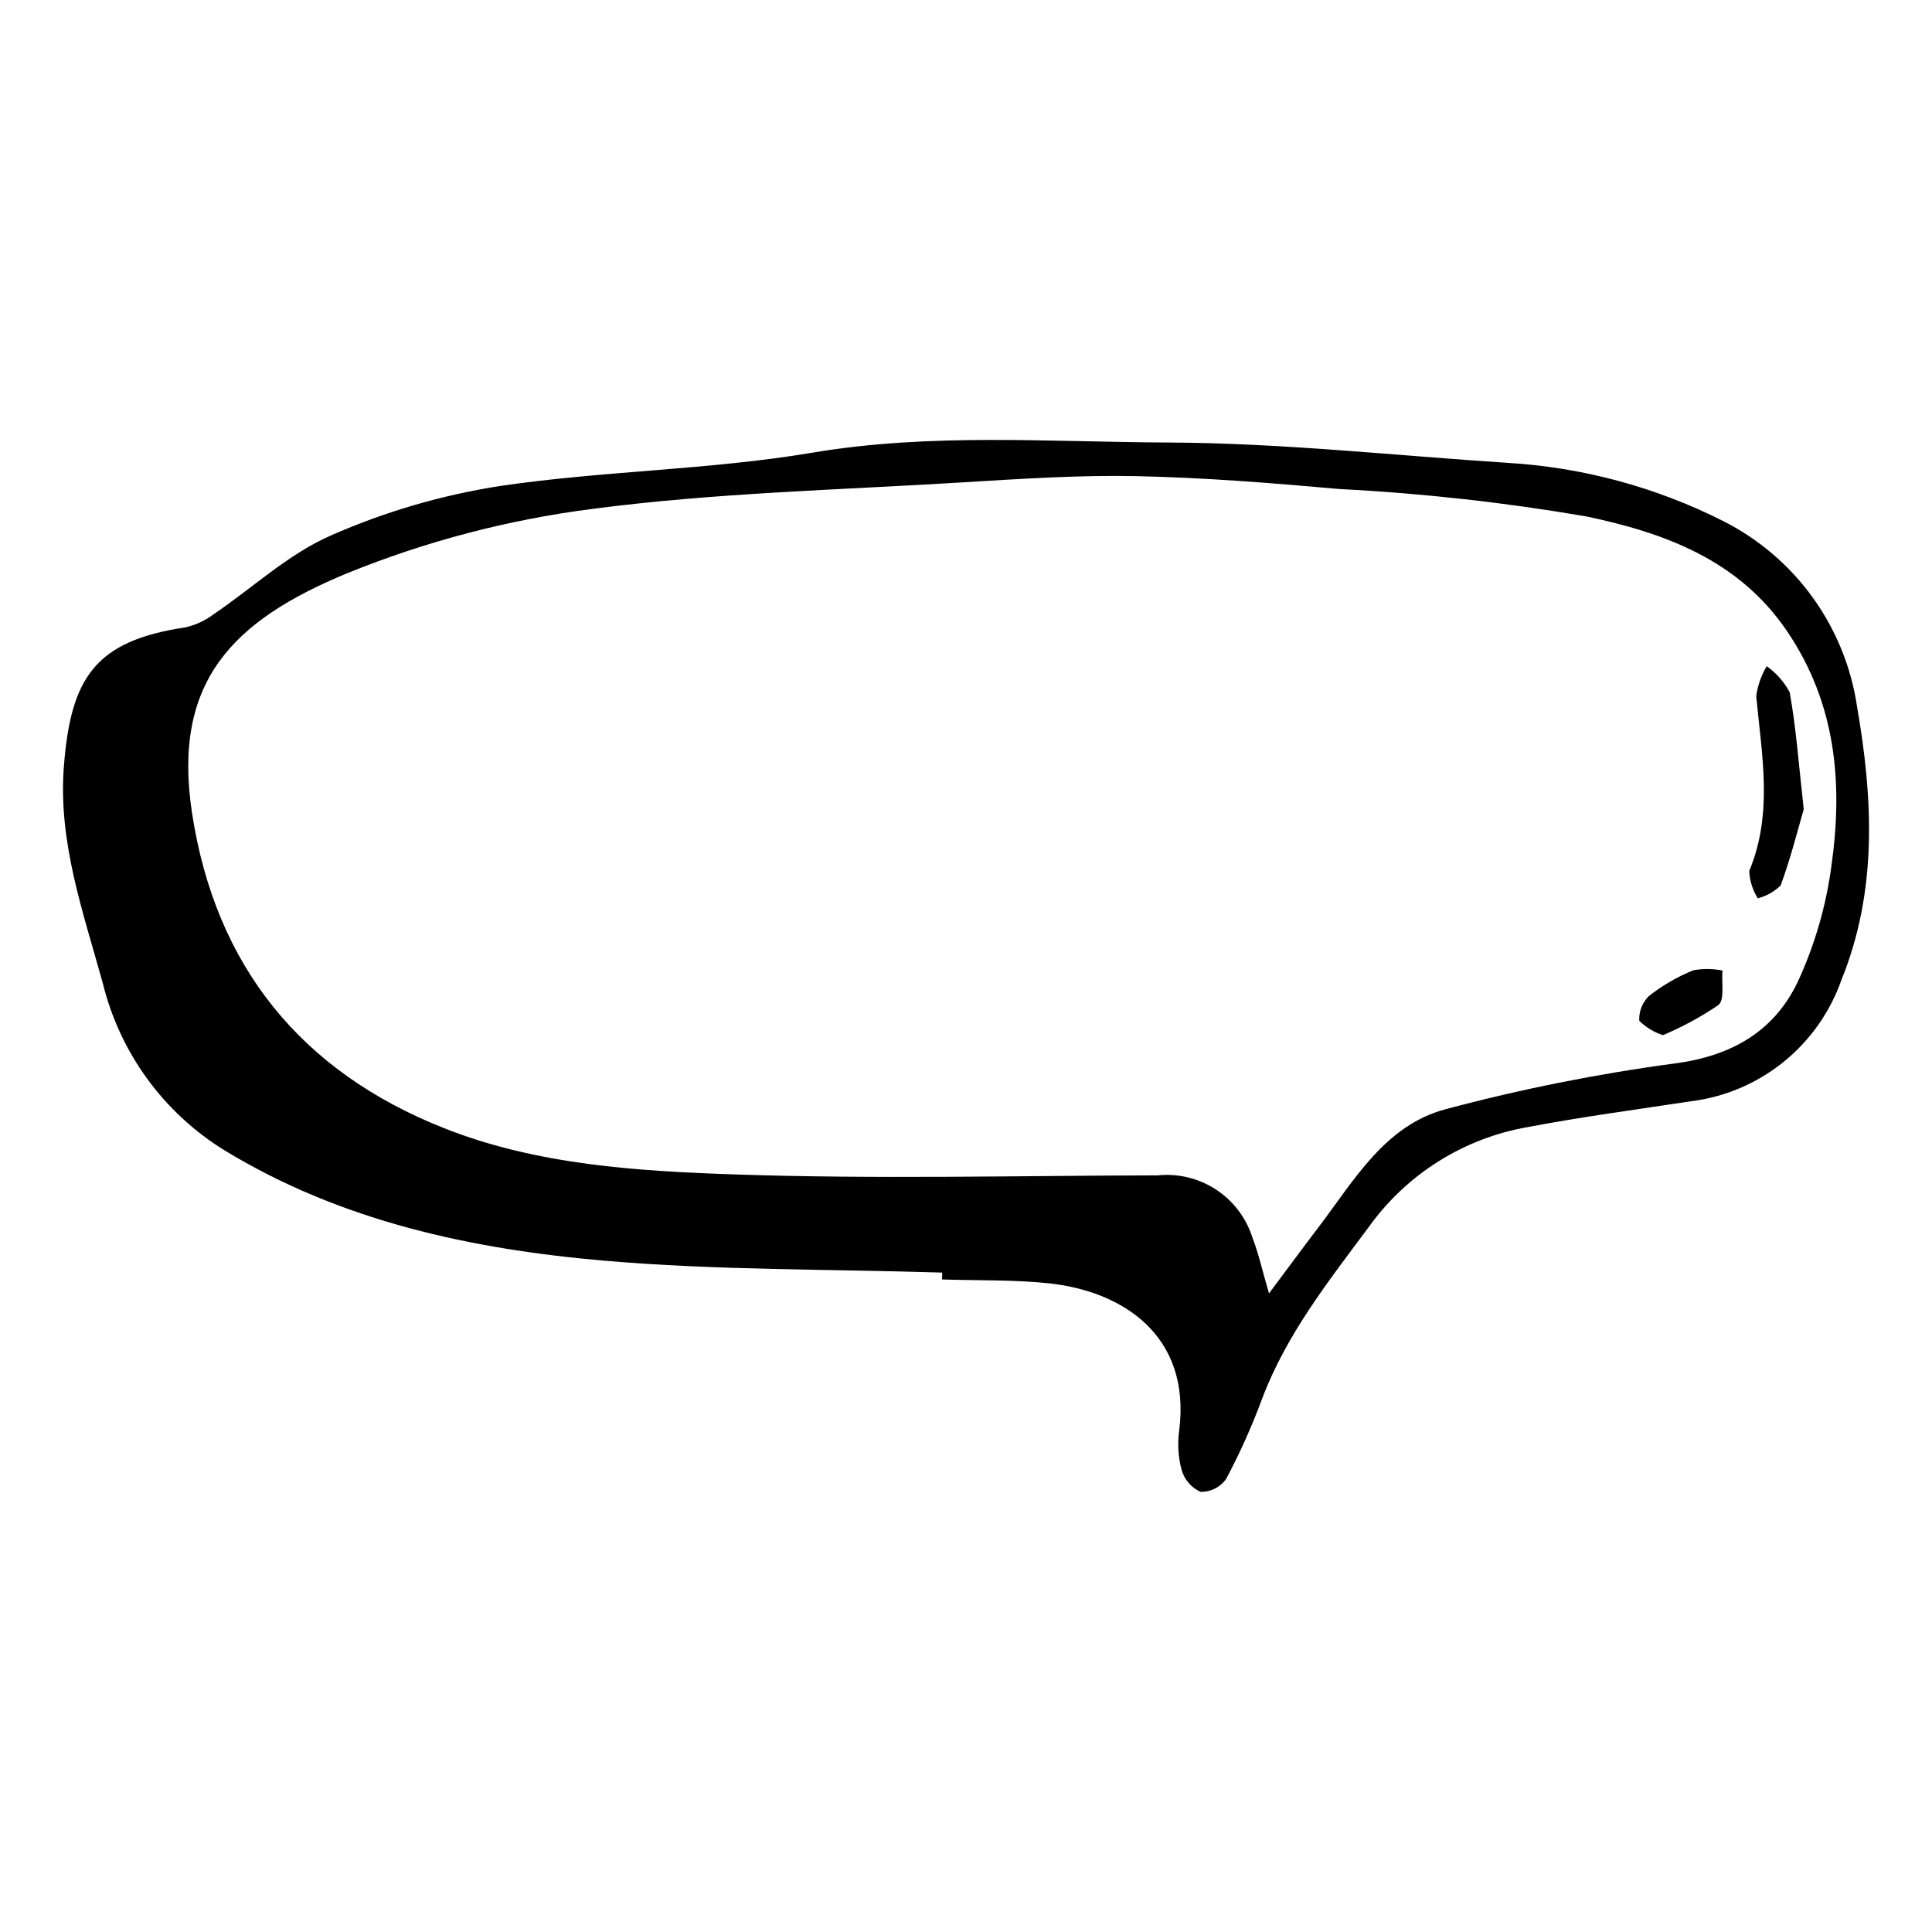 <?xml version="1.0" encoding="UTF-8"?>
<!-- Uploaded to: ICON Repo, www.svgrepo.com, Generator: ICON Repo Mixer Tools -->
<svg fill="#000000" width="800px" height="800px" version="1.1" viewBox="144 144 512 512" xmlns="http://www.w3.org/2000/svg">
 <g>
  <path d="m393.7 481.25c-29.82-0.938-59.75-0.586-89.43-3.144-35.332-3.043-69.953-10.465-100.86-29.309-16.094-9.953-27.641-25.824-32.156-44.199-5.176-18.758-11.844-37.336-10.34-57.301 1.793-23.801 8.383-33.469 32.18-37.031 2.727-0.609 5.293-1.797 7.519-3.484 10.371-7.008 19.84-15.98 31.098-20.883h0.004c14.367-6.332 29.504-10.746 45.023-13.137 27.344-4.016 55.277-4.211 82.5-8.789 31.5-5.297 62.949-2.824 94.359-2.699 29.992 0.117 59.973 3.441 89.957 5.387 19.852 1.188 39.25 6.422 57.008 15.375 19.188 9.648 32.465 28.039 35.586 49.289 4.234 24.383 5.438 48.738-4.152 72.375-3.004 8.539-8.324 16.07-15.371 21.75-7.047 5.68-15.539 9.285-24.523 10.402-14.406 2.188-28.867 4.117-43.176 6.824-16.918 2.938-32.012 12.379-42.051 26.309-10.77 14.52-21.992 28.613-28.445 45.812-2.688 7.246-5.856 14.305-9.48 21.133-1.555 2.207-4.109 3.488-6.809 3.414-2.465-1.121-4.305-3.277-5.023-5.891-0.895-3.391-1.105-6.93-0.609-10.406 3.156-25.277-15.184-36.973-34.777-38.977-9.293-0.953-18.711-0.699-28.074-0.996zm86.602 5.519c5.113-6.844 9.02-12.164 13.023-17.414 9.488-12.453 17.645-27.145 33.863-31.422 19.93-5.32 40.184-9.363 60.629-12.105 15.16-1.984 26.395-8.562 32.641-21.699 4.488-9.734 7.488-20.086 8.898-30.711 3.055-21.781 1.277-42.855-11.727-62.09-12.93-19.133-32.898-26.199-53.281-30.477-21.59-3.699-43.379-6.121-65.258-7.246-17.961-1.586-35.977-3.055-53.992-3.418-15.449-0.312-30.945 0.73-46.391 1.672-32.621 1.988-65.422 2.769-97.762 7.012l0.004 0.004c-22.281 2.848-44.098 8.574-64.91 17.027-30.238 12.504-46.465 28.633-41.156 63.5 6.188 40.648 28.938 68.566 66.75 83.555 24.707 9.793 51.344 11.414 77.512 12.293 37.199 1.246 74.469 0.312 111.71 0.234h0.004c5.438-0.551 10.902 0.793 15.465 3.805 4.566 3.012 7.953 7.504 9.59 12.719 1.574 4.012 2.488 8.281 4.387 14.762z"/>
  <path d="m622.01 358.45c-1.594 5.477-3.457 12.992-6.121 20.211-1.688 1.645-3.777 2.816-6.062 3.398-1.371-2.18-2.148-4.676-2.258-7.25 6.379-15.312 3.305-30.789 1.844-46.332 0.391-2.801 1.336-5.5 2.781-7.934 2.543 1.801 4.629 4.172 6.094 6.922 1.699 9.41 2.383 19.004 3.723 30.984z"/>
  <path d="m584.69 418.33c-2.356-0.77-4.5-2.074-6.269-3.809-0.129-2.445 0.793-4.824 2.535-6.543 3.594-2.828 7.57-5.133 11.809-6.848 2.551-0.461 5.164-0.434 7.703 0.07-0.277 3.144 0.633 7.766-1.07 9.141-4.625 3.144-9.551 5.82-14.707 7.988z"/>
 </g>
</svg>